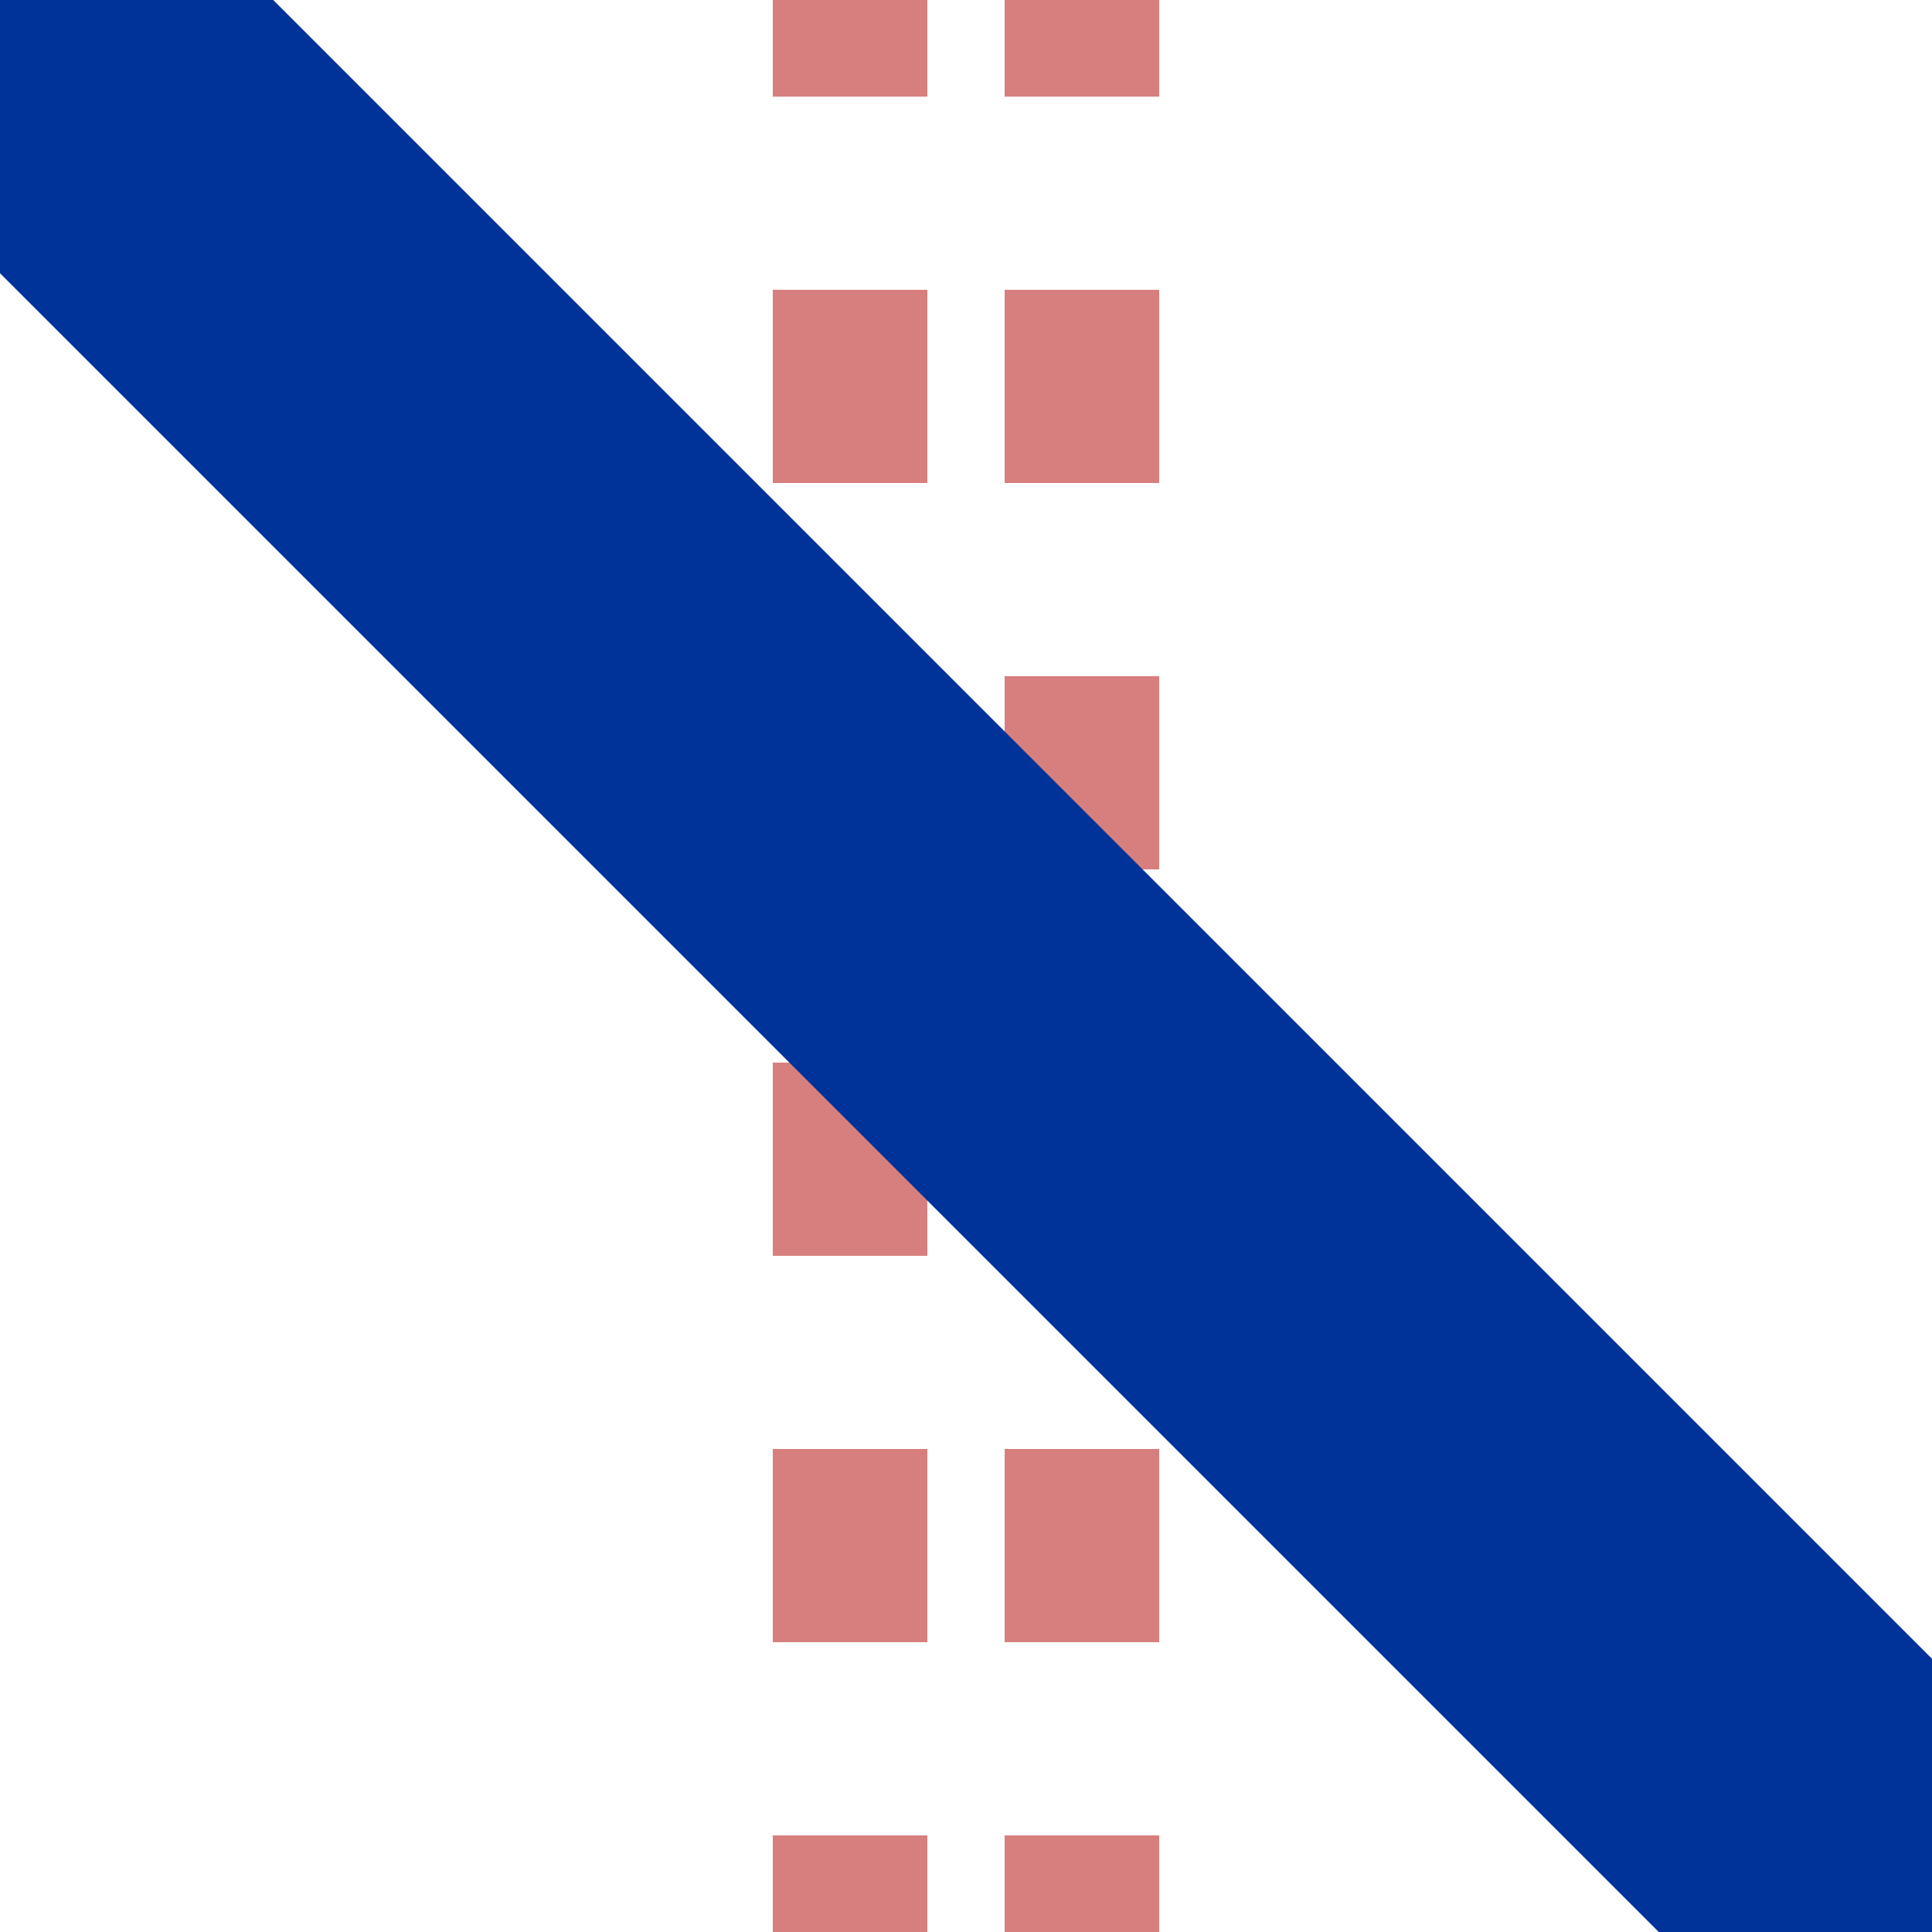 ﻿<?xml version="1.0" encoding="UTF-8"?>
<svg xmlns="http://www.w3.org/2000/svg" width="500" height="500">
<title>xmtKRZ2+4</title>

<g fill="none">
 <path stroke="#d77f7e" d="M 220,-25 V 500 M 280,-25 V 500" stroke-width="40" stroke-dasharray="50"/>
 <path stroke="#003399" d="M 0,0 L 500,500" stroke-width="100"/>
</g>
</svg>
